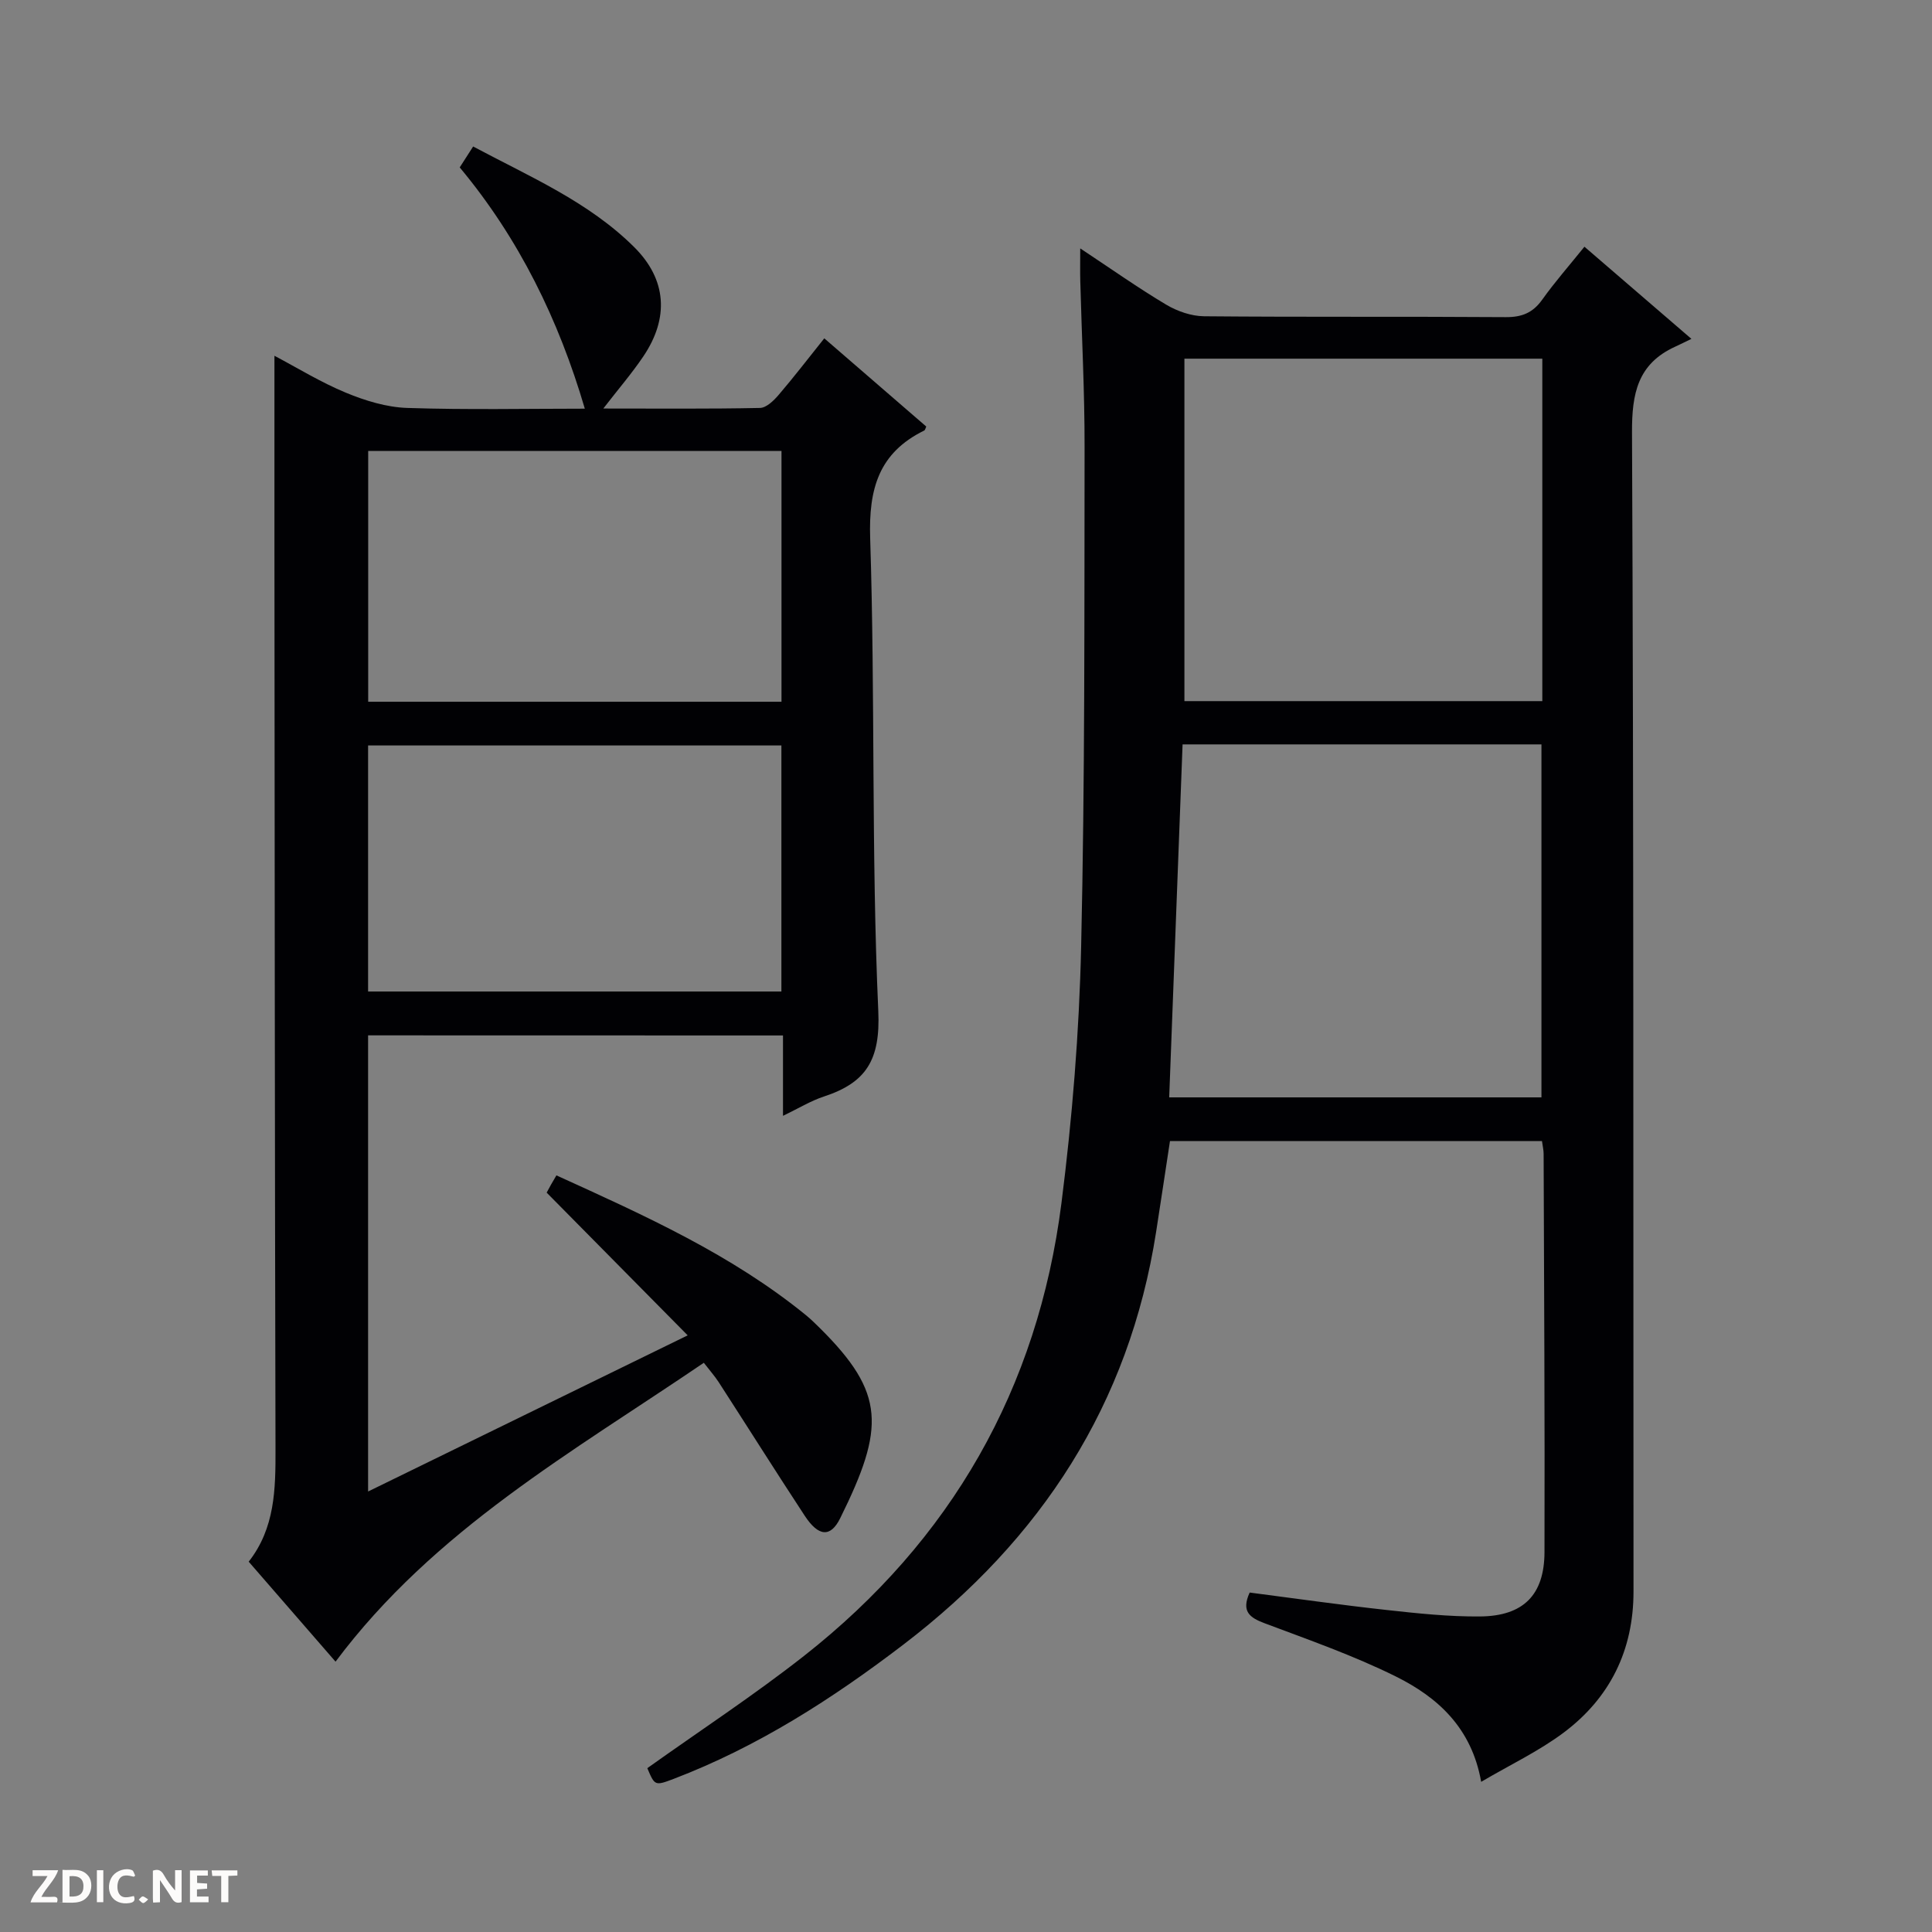 <svg enable-background="new 0 0 400 400" viewBox="0 0 400 400" xmlns="http://www.w3.org/2000/svg"><rect x="0" y="0" width="400" height="400" fill="#808080" stroke="none"/><g fill="#fcfbfa"><path d="m37.59 393.81c-.92.31-1.52.05-2-.78-.7-1.2-1.52-2.34-2.47-3.78v4.59c-.55.03-.95.05-1.41.07-.03-.37-.06-.64-.06-.91 0-1.91 0-3.81 0-5.7 1.13-.41 1.77-.03 2.29.91.62 1.11 1.38 2.14 2.31 3.19v-4.2h1.35v6.61z"/><path d="m12.94 393.88v-6.75c1.9.19 3.93-.54 5.37 1.29.8 1.01.78 2.88.03 3.97-1.37 1.97-3.4 1.51-6.4 1.49m2.45-1.22c2.04.12 2.92-.58 2.89-2.21-.03-1.51-.98-2.19-2.89-2z"/><path d="m11.81 393.87h-5.49c.68-2.18 2.47-3.48 3.51-5.45h-3.08v-1.21h5.29c-.71 2.13-2.44 3.48-3.47 5.51.86 0 1.63.04 2.39-.01.79-.05 1.14.21.85 1.16"/><path d="m39.33 393.86v-6.61h3.7v1.07h-2.22v1.52c.68.04 1.34.09 2.07.13v1.07c-.72.05-1.38.09-2.1.14v1.48h2.4v1.19h-3.85z"/><path d="m27.71 388.56c-1.15-.3-2.46-.61-3.1.64-.37.73-.41 1.93-.06 2.67.63 1.35 1.99.93 3.17.68.35.94-.01 1.32-.93 1.46-1.62.25-3.05-.27-3.76-1.48-.73-1.24-.6-3.03.31-4.17.88-1.11 2.71-1.7 4-1.16.32.13.44.74.65 1.12-.1.08-.19.16-.28.24"/><path d="m49.15 387.24v1.07c-.59.02-1.17.05-1.87.08v5.44h-1.48v-5.44h-1.85c-.05-.4-.08-.73-.13-1.15z"/><path d="m20.06 387.21h1.33v6.62h-1.33z"/><path d="m30.68 393.25c-.39.38-.8.79-1.05.76-.32-.05-.6-.45-.9-.7.26-.24.51-.64.8-.67.29-.04.62.3 1.15.61"/></g><path d="m134.02 366.08c10.88-7.76 22.01-15.05 32.44-23.24 30.47-23.93 48.41-55.33 53.3-93.74 2.24-17.6 3.68-35.39 4.08-53.12.78-34.45.66-68.93.71-103.39.02-11.47-.59-22.95-.89-34.42-.05-1.92-.01-3.84-.01-6.74 6.49 4.29 12.02 8.21 17.82 11.66 2.29 1.36 5.18 2.36 7.81 2.39 20.82.19 41.65.03 62.48.18 3.34.02 5.6-.9 7.54-3.62 2.59-3.63 5.55-7 8.74-10.96 7.12 6.13 14 12.05 22.15 19.08-1.33.64-2.34 1.15-3.37 1.62-7.76 3.55-8.97 9.68-8.93 17.77.36 79.97.25 159.94.31 239.92.01 12.19-4.86 22.06-14.47 29.26-5.12 3.83-11.02 6.62-17.07 10.18-1.98-11.23-9.05-17.53-17.66-21.81-8.73-4.33-18.02-7.58-27.17-11.02-3.11-1.17-4.88-2.44-3.1-6.36 9.36 1.21 18.85 2.57 28.36 3.61 6.43.71 12.92 1.4 19.38 1.34 8.94-.09 13.27-4.46 13.3-13.32.08-27.49-.09-54.97-.18-82.46 0-.8-.2-1.61-.34-2.64-25.61 0-51.04 0-77.02 0-.94 6.18-1.89 12.5-2.87 18.81-5.57 35.73-23.8 63.63-52.29 85.41-14.75 11.27-30.2 21.18-47.6 27.83-3.89 1.47-3.91 1.42-5.45-2.22zm110.82-211.96c-.93 24.49-1.85 48.68-2.77 73.08h77.07c0-24.58 0-48.77 0-73.08-24.76 0-49.07 0-74.3 0zm.38-8.96h74.1c0-23.83 0-47.24 0-70.9-24.81 0-49.34 0-74.1 0z" fill="#010104"/><path d="m76.21 214.36v94.44c21.94-10.72 43.39-21.2 66.17-32.33-10.02-10.15-19.5-19.74-29.2-29.55.16-.3.54-1.01.94-1.72.33-.59.68-1.16 1.08-1.85 18.42 8.37 36.28 16.42 51.66 28.94 1.03.84 1.98 1.78 2.93 2.72 13.5 13.41 13.45 20.56 4.17 39.31-2.01 4.07-4.51 3.82-7.35-.5-6.02-9.17-11.87-18.46-17.82-27.67-.8-1.23-1.79-2.34-3.07-4-27.14 18.46-55.85 34.58-76.25 61.88-5.84-6.72-11.77-13.56-17.98-20.7 5.45-6.95 5.57-15.01 5.55-23.25-.15-61.98-.17-123.96-.22-185.95-.01-13.3 0-26.59 0-40.47 4.69 2.47 9.56 5.48 14.78 7.64 4.01 1.66 8.44 3.02 12.72 3.16 12.45.41 24.93.15 36.76.15-5.39-18.36-13.61-35.21-25.9-49.95.93-1.45 1.71-2.67 2.78-4.33 11.72 6.26 23.88 11.43 33.33 20.82 6.79 6.74 7.25 14.71 1.91 22.63-2.37 3.52-5.17 6.76-8.29 10.8 11.23 0 21.84.1 32.44-.12 1.32-.03 2.84-1.51 3.85-2.69 3.14-3.66 6.07-7.49 9.46-11.72 7.12 6.16 14.12 12.21 21.11 18.26-.16.33-.22.73-.43.83-9.39 4.62-11.51 12.03-11.18 22.3 1.05 32.61.22 65.3 1.68 97.88.46 10.17-2.54 14.84-11.25 17.7-2.77.91-5.32 2.49-8.48 4 0-5.79 0-11.04 0-16.64-28.74-.02-57.12-.02-85.9-.02zm85.59-121c-28.81 0-57.17 0-85.57 0v51.93h85.57c0-17.41 0-34.51 0-51.93zm-.02 60.98c-28.77 0-57.13 0-85.57 0v50.94h85.57c0-17.05 0-33.81 0-50.94z" fill="#010104"/></svg>